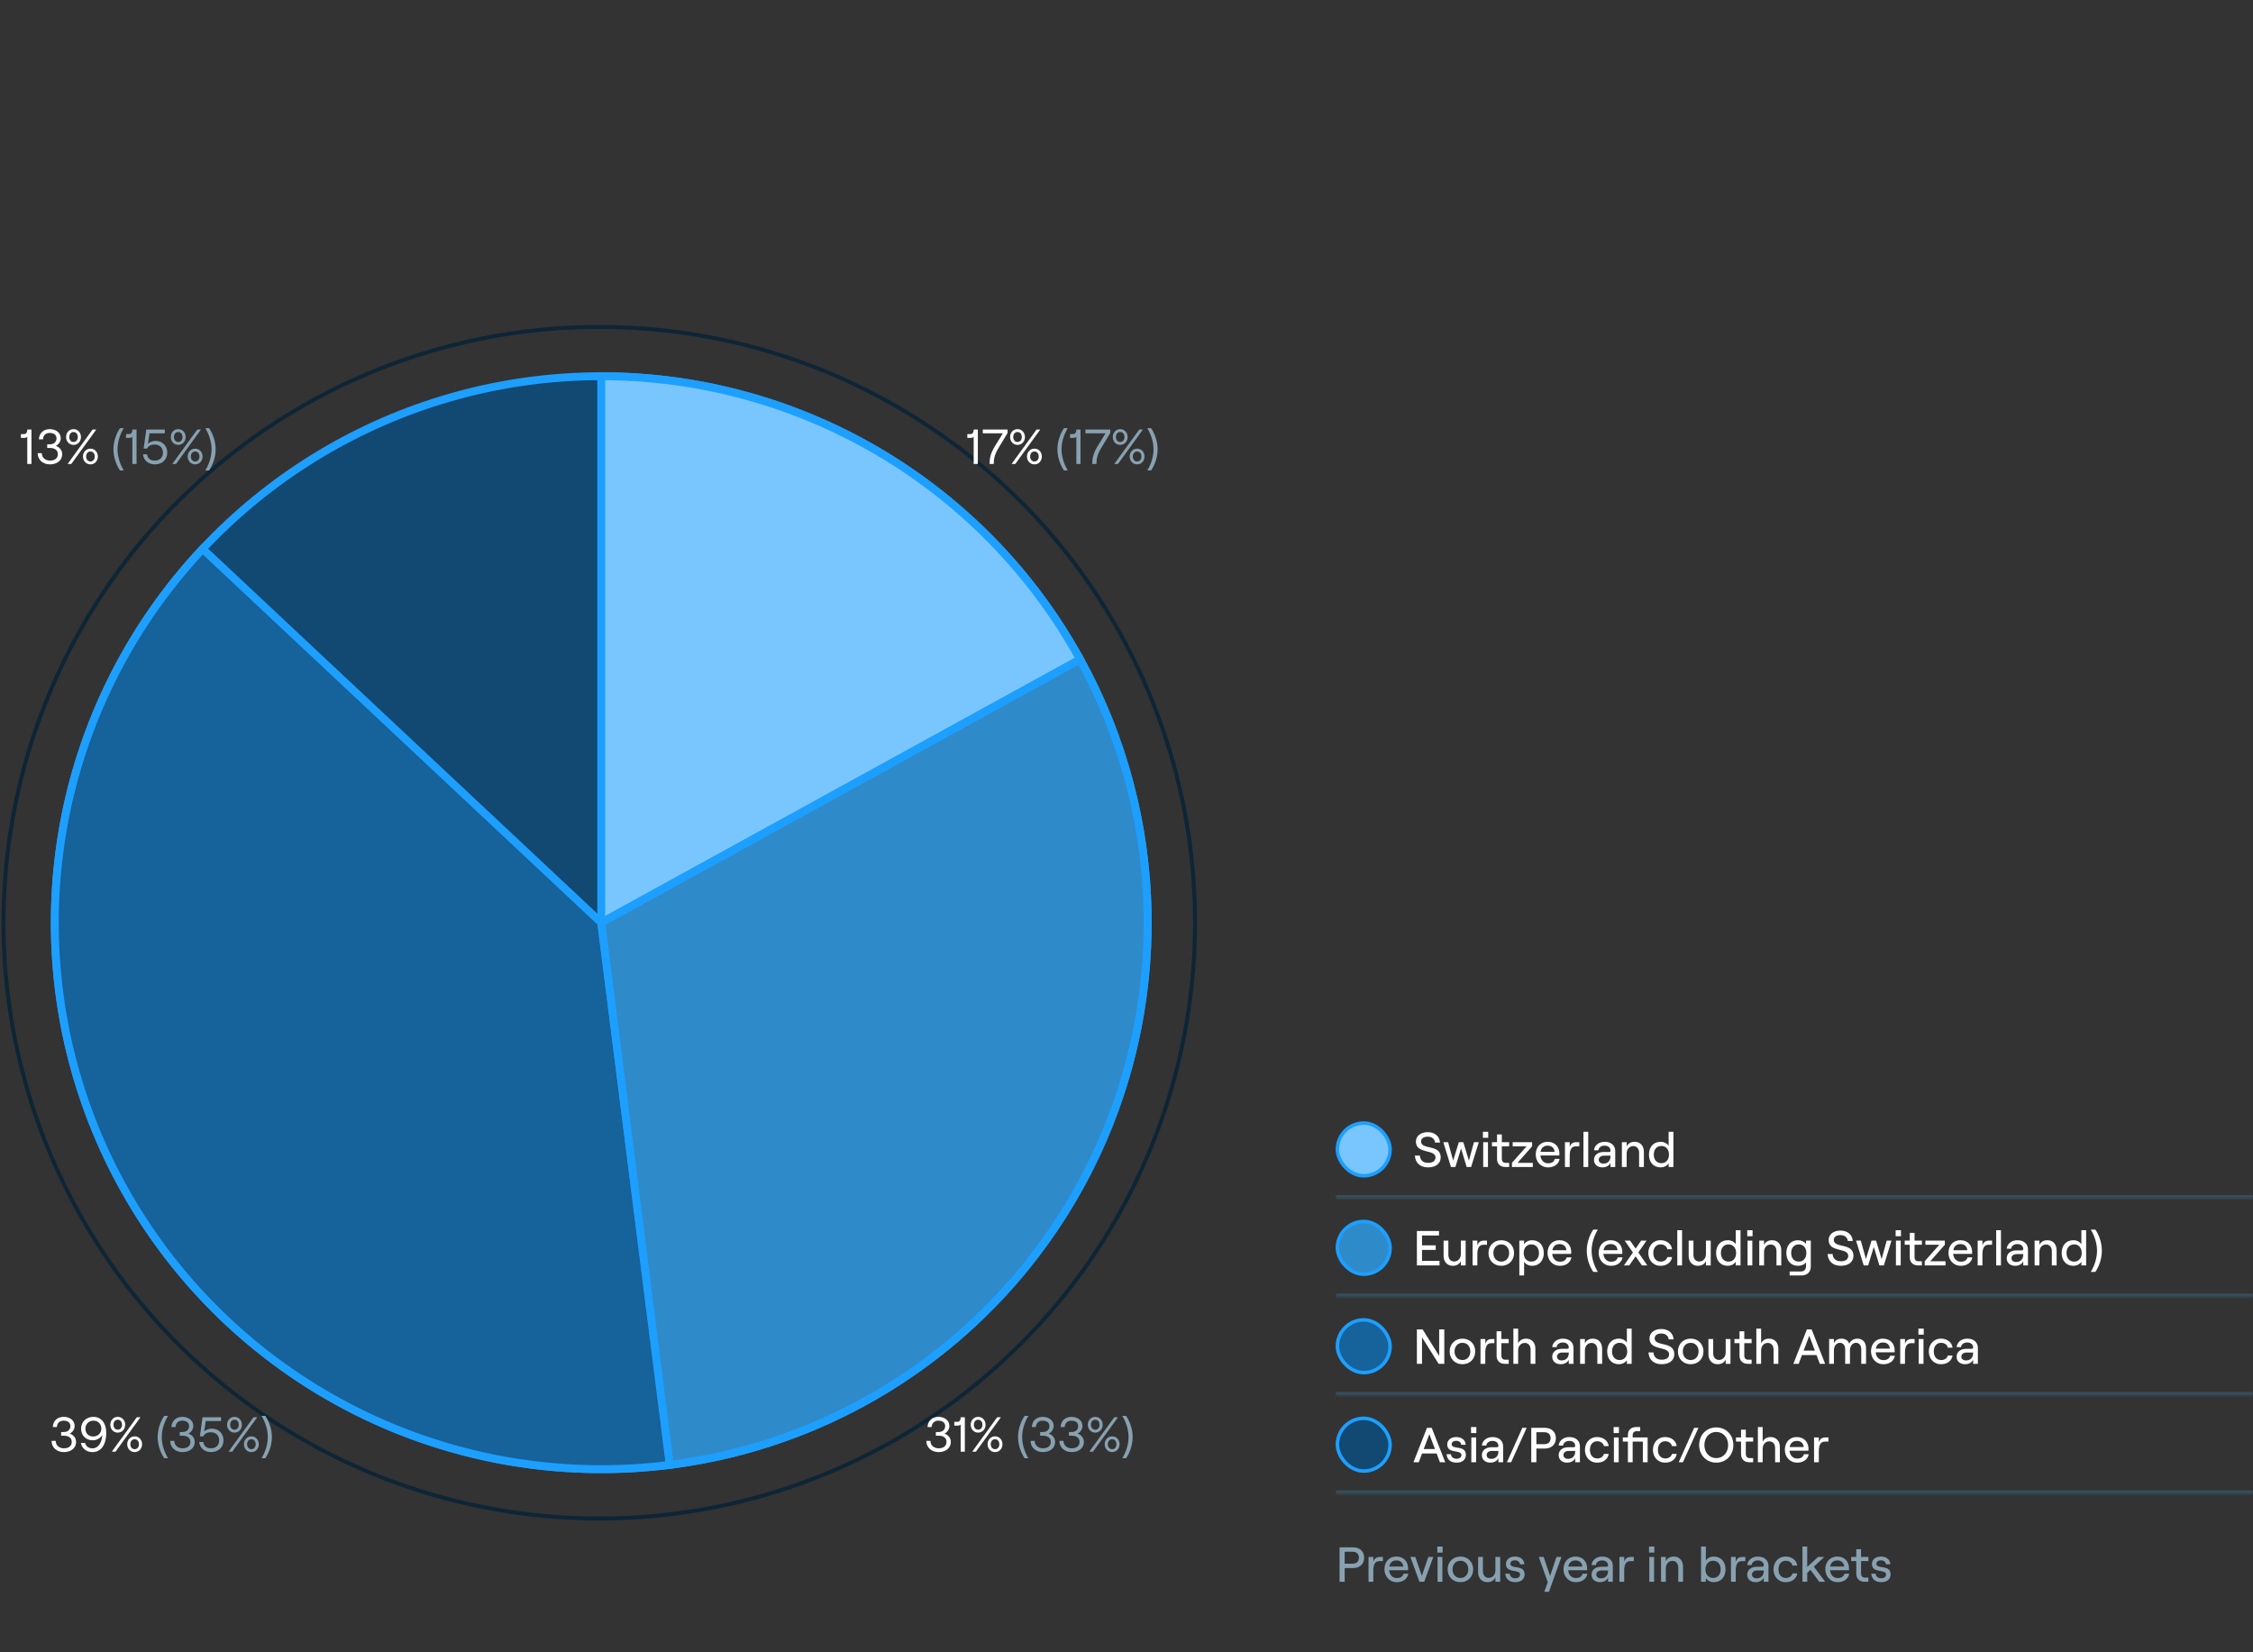 <?xml version="1.0" encoding="UTF-8"?>
<svg xmlns="http://www.w3.org/2000/svg" width="641" height="470" viewBox="0 0 641 470" fill="none">
  <rect x="0" y="0" width="641" height="470" fill="#333333" stroke="none"/>
  <circle cx="171.061" cy="262.5" r="155.469" transform="rotate(-90 171.061 262.5)" fill="#114972" stroke="#1D9FFF" stroke-width="2.245"></circle>
  <circle cx="170.5" cy="262.5" r="169.5" transform="rotate(-90 170.5 262.5)" stroke="#0E2535" stroke-width="1.123"></circle>
  <path d="M171.061 107.032C198.904 107.032 226.236 114.509 250.201 128.682C274.167 142.855 293.886 163.204 307.299 187.603L171.061 262.5L171.061 107.032Z" fill="#79C6FE" stroke="#1D9FFF" stroke-width="2.245"></path>
  <path d="M190.666 416.727C158.924 420.762 126.709 414.905 98.419 399.954C70.129 385.003 47.141 361.687 32.593 333.188C18.044 304.689 12.643 272.395 17.127 240.713C21.611 209.031 35.761 179.504 57.647 156.162L171.061 262.5L190.666 416.727Z" fill="#16629A" stroke="#1D9FFF" stroke-width="2.245"></path>
  <path d="M307.299 187.603C319.517 209.826 326.112 234.701 326.511 260.058C326.909 285.415 321.098 310.485 309.585 333.081C298.071 355.678 281.205 375.114 260.457 389.697C239.708 404.279 215.707 413.564 190.547 416.743L171.061 262.5L307.299 187.603Z" fill="#2F8ACA" stroke="#1D9FFF" stroke-width="2.245"></path>
  <path d="M267.046 413.112C265.086 413.112 263.546 411.838 263.546 409.92H264.722C264.722 411.194 265.73 412.034 267.046 412.034C268.418 412.034 269.286 411.376 269.286 410.214C269.286 409.052 268.418 408.45 267.046 408.45H266.262V407.4H267.046C268.208 407.4 268.908 406.686 268.908 405.706C268.908 404.74 268.152 404.166 266.976 404.166C265.842 404.166 265.128 404.838 265.058 405.986H263.896C263.966 404.236 265.184 403.088 266.99 403.088C268.81 403.088 270.112 404.152 270.112 405.664C270.112 406.644 269.482 407.498 268.698 407.848C269.72 408.184 270.518 409.01 270.518 410.214C270.518 412.09 268.922 413.112 267.046 413.112ZM274.507 403.2V413H273.317V405.244C273.163 405.468 272.827 405.58 272.435 405.58H271.511V404.502H272.295C272.925 404.502 273.261 404.236 273.345 403.2H274.507ZM276.597 413L283.709 403.2H284.759L277.647 413H276.597ZM278.291 407.568C277.059 407.568 276.177 406.574 276.177 405.328C276.177 404.082 277.059 403.088 278.291 403.088C279.523 403.088 280.405 404.082 280.405 405.328C280.405 406.574 279.523 407.568 278.291 407.568ZM278.291 406.742C279.047 406.742 279.509 406.126 279.509 405.328C279.509 404.516 279.047 403.9 278.291 403.9C277.549 403.9 277.073 404.516 277.073 405.328C277.073 406.126 277.549 406.742 278.291 406.742ZM283.107 413.112C281.875 413.112 280.979 412.118 280.979 410.872C280.979 409.626 281.875 408.632 283.107 408.632C284.339 408.632 285.207 409.626 285.207 410.872C285.207 412.118 284.339 413.112 283.107 413.112ZM283.107 412.286C283.863 412.286 284.325 411.67 284.325 410.872C284.325 410.06 283.863 409.444 283.107 409.444C282.351 409.444 281.875 410.06 281.875 410.872C281.875 411.67 282.351 412.286 283.107 412.286Z" fill="white"></path>
  <path d="M291.51 414.848C290.334 413.112 289.648 410.9 289.648 408.828C289.648 406.742 290.334 404.544 291.51 402.808H292.588C291.454 404.698 290.81 406.784 290.81 408.828C290.81 410.858 291.454 412.958 292.588 414.848H291.51ZM296.714 413.112C294.754 413.112 293.214 411.838 293.214 409.92H294.39C294.39 411.194 295.398 412.034 296.714 412.034C298.086 412.034 298.954 411.376 298.954 410.214C298.954 409.052 298.086 408.45 296.714 408.45H295.93V407.4H296.714C297.876 407.4 298.576 406.686 298.576 405.706C298.576 404.74 297.82 404.166 296.644 404.166C295.51 404.166 294.796 404.838 294.726 405.986H293.564C293.634 404.236 294.852 403.088 296.658 403.088C298.478 403.088 299.78 404.152 299.78 405.664C299.78 406.644 299.15 407.498 298.366 407.848C299.388 408.184 300.186 409.01 300.186 410.214C300.186 412.09 298.59 413.112 296.714 413.112ZM304.903 413.112C302.943 413.112 301.403 411.838 301.403 409.92H302.579C302.579 411.194 303.587 412.034 304.903 412.034C306.275 412.034 307.143 411.376 307.143 410.214C307.143 409.052 306.275 408.45 304.903 408.45H304.119V407.4H304.903C306.065 407.4 306.765 406.686 306.765 405.706C306.765 404.74 306.009 404.166 304.833 404.166C303.699 404.166 302.985 404.838 302.915 405.986H301.753C301.823 404.236 303.041 403.088 304.847 403.088C306.667 403.088 307.969 404.152 307.969 405.664C307.969 406.644 307.339 407.498 306.555 407.848C307.577 408.184 308.375 409.01 308.375 410.214C308.375 412.09 306.779 413.112 304.903 413.112ZM309.915 413L317.027 403.2H318.077L310.965 413H309.915ZM311.609 407.568C310.377 407.568 309.495 406.574 309.495 405.328C309.495 404.082 310.377 403.088 311.609 403.088C312.841 403.088 313.723 404.082 313.723 405.328C313.723 406.574 312.841 407.568 311.609 407.568ZM311.609 406.742C312.365 406.742 312.827 406.126 312.827 405.328C312.827 404.516 312.365 403.9 311.609 403.9C310.867 403.9 310.391 404.516 310.391 405.328C310.391 406.126 310.867 406.742 311.609 406.742ZM316.425 413.112C315.193 413.112 314.297 412.118 314.297 410.872C314.297 409.626 315.193 408.632 316.425 408.632C317.657 408.632 318.525 409.626 318.525 410.872C318.525 412.118 317.657 413.112 316.425 413.112ZM316.425 412.286C317.181 412.286 317.643 411.67 317.643 410.872C317.643 410.06 317.181 409.444 316.425 409.444C315.669 409.444 315.193 410.06 315.193 410.872C315.193 411.67 315.669 412.286 316.425 412.286ZM320.387 402.808C321.563 404.544 322.249 406.756 322.249 408.828C322.249 410.914 321.563 413.112 320.387 414.848H319.309C320.443 412.958 321.087 410.872 321.087 408.828C321.087 406.798 320.443 404.698 319.309 402.808H320.387Z" fill="#88A1B0"></path>
  <path d="M278.207 122.2V132H277.017V124.244C276.863 124.468 276.527 124.58 276.135 124.58H275.211V123.502H275.995C276.625 123.502 276.961 123.236 277.045 122.2H278.207ZM281.542 132C281.556 130.516 281.738 129.088 283.068 126.932L285.322 123.278H279.61V122.2H286.666V123.18L283.992 127.618C282.886 129.466 282.746 130.712 282.732 132H281.542ZM287.802 132L294.914 122.2H295.964L288.852 132H287.802ZM289.496 126.568C288.264 126.568 287.382 125.574 287.382 124.328C287.382 123.082 288.264 122.088 289.496 122.088C290.728 122.088 291.61 123.082 291.61 124.328C291.61 125.574 290.728 126.568 289.496 126.568ZM289.496 125.742C290.252 125.742 290.714 125.126 290.714 124.328C290.714 123.516 290.252 122.9 289.496 122.9C288.754 122.9 288.278 123.516 288.278 124.328C288.278 125.126 288.754 125.742 289.496 125.742ZM294.312 132.112C293.08 132.112 292.184 131.118 292.184 129.872C292.184 128.626 293.08 127.632 294.312 127.632C295.544 127.632 296.412 128.626 296.412 129.872C296.412 131.118 295.544 132.112 294.312 132.112ZM294.312 131.286C295.068 131.286 295.53 130.67 295.53 129.872C295.53 129.06 295.068 128.444 294.312 128.444C293.556 128.444 293.08 129.06 293.08 129.872C293.08 130.67 293.556 131.286 294.312 131.286Z" fill="white"></path>
  <path d="M302.715 133.848C301.539 132.112 300.853 129.9 300.853 127.828C300.853 125.742 301.539 123.544 302.715 121.808H303.793C302.659 123.698 302.015 125.784 302.015 127.828C302.015 129.858 302.659 131.958 303.793 133.848H302.715ZM307.423 122.2V132H306.233V124.244C306.079 124.468 305.743 124.58 305.351 124.58H304.427V123.502H305.211C305.841 123.502 306.177 123.236 306.261 122.2H307.423ZM310.759 132C310.773 130.516 310.955 129.088 312.285 126.932L314.539 123.278H308.827V122.2H315.883V123.18L313.209 127.618C312.103 129.466 311.963 130.712 311.949 132H310.759ZM317.018 132L324.13 122.2H325.18L318.068 132H317.018ZM318.712 126.568C317.48 126.568 316.598 125.574 316.598 124.328C316.598 123.082 317.48 122.088 318.712 122.088C319.944 122.088 320.826 123.082 320.826 124.328C320.826 125.574 319.944 126.568 318.712 126.568ZM318.712 125.742C319.468 125.742 319.93 125.126 319.93 124.328C319.93 123.516 319.468 122.9 318.712 122.9C317.97 122.9 317.494 123.516 317.494 124.328C317.494 125.126 317.97 125.742 318.712 125.742ZM323.528 132.112C322.296 132.112 321.4 131.118 321.4 129.872C321.4 128.626 322.296 127.632 323.528 127.632C324.76 127.632 325.628 128.626 325.628 129.872C325.628 131.118 324.76 132.112 323.528 132.112ZM323.528 131.286C324.284 131.286 324.746 130.67 324.746 129.872C324.746 129.06 324.284 128.444 323.528 128.444C322.772 128.444 322.296 129.06 322.296 129.872C322.296 130.67 322.772 131.286 323.528 131.286ZM327.491 121.808C328.667 123.544 329.353 125.756 329.353 127.828C329.353 129.914 328.667 132.112 327.491 133.848H326.413C327.547 131.958 328.191 129.872 328.191 127.828C328.191 125.798 327.547 123.698 326.413 121.808H327.491Z" fill="#88A1B0"></path>
  <path d="M8.949 122.2V132H7.759V124.244C7.605 124.468 7.269 124.58 6.877 124.58H5.953V123.502H6.737C7.367 123.502 7.703 123.236 7.787 122.2H8.949ZM14.216 132.112C12.256 132.112 10.716 130.838 10.716 128.92H11.892C11.892 130.194 12.9 131.034 14.216 131.034C15.588 131.034 16.456 130.376 16.456 129.214C16.456 128.052 15.588 127.45 14.216 127.45H13.432V126.4H14.216C15.378 126.4 16.078 125.686 16.078 124.706C16.078 123.74 15.322 123.166 14.146 123.166C13.012 123.166 12.298 123.838 12.228 124.986H11.066C11.136 123.236 12.354 122.088 14.16 122.088C15.98 122.088 17.282 123.152 17.282 124.664C17.282 125.644 16.652 126.498 15.868 126.848C16.89 127.184 17.688 128.01 17.688 129.214C17.688 131.09 16.092 132.112 14.216 132.112ZM19.227 132L26.339 122.2H27.389L20.277 132H19.227ZM20.921 126.568C19.689 126.568 18.807 125.574 18.807 124.328C18.807 123.082 19.689 122.088 20.921 122.088C22.153 122.088 23.035 123.082 23.035 124.328C23.035 125.574 22.153 126.568 20.921 126.568ZM20.921 125.742C21.677 125.742 22.139 125.126 22.139 124.328C22.139 123.516 21.677 122.9 20.921 122.9C20.179 122.9 19.703 123.516 19.703 124.328C19.703 125.126 20.179 125.742 20.921 125.742ZM25.737 132.112C24.505 132.112 23.609 131.118 23.609 129.872C23.609 128.626 24.505 127.632 25.737 127.632C26.969 127.632 27.837 128.626 27.837 129.872C27.837 131.118 26.969 132.112 25.737 132.112ZM25.737 131.286C26.493 131.286 26.955 130.67 26.955 129.872C26.955 129.06 26.493 128.444 25.737 128.444C24.981 128.444 24.505 129.06 24.505 129.872C24.505 130.67 24.981 131.286 25.737 131.286Z" fill="white"></path>
  <path d="M34.141 133.848C32.965 132.112 32.279 129.9 32.279 127.828C32.279 125.742 32.965 123.544 34.141 121.808H35.219C34.085 123.698 33.441 125.784 33.441 127.828C33.441 129.858 34.085 131.958 35.219 133.848H34.141ZM38.849 122.2V132H37.659V124.244C37.505 124.468 37.169 124.58 36.777 124.58H35.853V123.502H36.637C37.267 123.502 37.603 123.236 37.687 122.2H38.849ZM44.046 132.112C42.17 132.112 40.868 130.95 40.672 129.242H41.834C41.988 130.418 42.8 131.034 44.004 131.034C45.418 131.034 46.356 130.194 46.356 128.766C46.356 127.338 45.418 126.47 43.948 126.47C42.94 126.47 42.142 126.904 41.848 127.618H40.868L41.624 122.2H46.888V123.278H42.534L42.1 126.232C42.66 125.714 43.444 125.434 44.284 125.434C46.118 125.434 47.588 126.764 47.588 128.766C47.588 130.782 46.062 132.112 44.046 132.112ZM49.018 132L56.13 122.2H57.18L50.068 132H49.018ZM50.712 126.568C49.48 126.568 48.598 125.574 48.598 124.328C48.598 123.082 49.48 122.088 50.712 122.088C51.944 122.088 52.826 123.082 52.826 124.328C52.826 125.574 51.944 126.568 50.712 126.568ZM50.712 125.742C51.468 125.742 51.93 125.126 51.93 124.328C51.93 123.516 51.468 122.9 50.712 122.9C49.97 122.9 49.494 123.516 49.494 124.328C49.494 125.126 49.97 125.742 50.712 125.742ZM55.528 132.112C54.296 132.112 53.4 131.118 53.4 129.872C53.4 128.626 54.296 127.632 55.528 127.632C56.76 127.632 57.628 128.626 57.628 129.872C57.628 131.118 56.76 132.112 55.528 132.112ZM55.528 131.286C56.284 131.286 56.746 130.67 56.746 129.872C56.746 129.06 56.284 128.444 55.528 128.444C54.772 128.444 54.296 129.06 54.296 129.872C54.296 130.67 54.772 131.286 55.528 131.286ZM59.49 121.808C60.666 123.544 61.352 125.756 61.352 127.828C61.352 129.914 60.666 132.112 59.49 133.848H58.413C59.547 131.958 60.191 129.872 60.191 127.828C60.191 125.798 59.547 123.698 58.413 121.808H59.49Z" fill="#88A1B0"></path>
  <path d="M18.171 413.112C16.211 413.112 14.671 411.838 14.671 409.92H15.847C15.847 411.194 16.855 412.034 18.171 412.034C19.543 412.034 20.411 411.376 20.411 410.214C20.411 409.052 19.543 408.45 18.171 408.45H17.387V407.4H18.171C19.333 407.4 20.033 406.686 20.033 405.706C20.033 404.74 19.277 404.166 18.101 404.166C16.967 404.166 16.253 404.838 16.183 405.986H15.021C15.091 404.236 16.309 403.088 18.115 403.088C19.935 403.088 21.237 404.152 21.237 405.664C21.237 406.644 20.607 407.498 19.823 407.848C20.845 408.184 21.643 409.01 21.643 410.214C21.643 412.09 20.047 413.112 18.171 413.112ZM26.57 403.088C28.811 403.088 30.224 404.852 30.224 407.596C30.224 411.264 28.587 413.112 26.305 413.112C24.61 413.112 23.267 412.048 23.015 410.508H24.204C24.428 411.474 25.255 412.048 26.305 412.048C27.985 412.048 28.992 410.382 29.09 408.226C28.614 409.094 27.607 409.752 26.389 409.752C24.415 409.752 23.07 408.366 23.07 406.448C23.07 404.502 24.541 403.088 26.57 403.088ZM26.57 404.166C25.255 404.166 24.302 405.132 24.302 406.448C24.302 407.75 25.171 408.674 26.5 408.674C27.817 408.674 28.838 407.736 28.838 406.434C28.838 405.118 27.901 404.166 26.57 404.166ZM31.809 413L38.921 403.2H39.971L32.859 413H31.809ZM33.503 407.568C32.271 407.568 31.389 406.574 31.389 405.328C31.389 404.082 32.271 403.088 33.503 403.088C34.735 403.088 35.617 404.082 35.617 405.328C35.617 406.574 34.735 407.568 33.503 407.568ZM33.503 406.742C34.259 406.742 34.721 406.126 34.721 405.328C34.721 404.516 34.259 403.9 33.503 403.9C32.761 403.9 32.285 404.516 32.285 405.328C32.285 406.126 32.761 406.742 33.503 406.742ZM38.319 413.112C37.087 413.112 36.191 412.118 36.191 410.872C36.191 409.626 37.087 408.632 38.319 408.632C39.551 408.632 40.419 409.626 40.419 410.872C40.419 412.118 39.551 413.112 38.319 413.112ZM38.319 412.286C39.075 412.286 39.537 411.67 39.537 410.872C39.537 410.06 39.075 409.444 38.319 409.444C37.563 409.444 37.087 410.06 37.087 410.872C37.087 411.67 37.563 412.286 38.319 412.286Z" fill="white"></path>
  <path d="M46.723 414.848C45.547 413.112 44.861 410.9 44.861 408.828C44.861 406.742 45.547 404.544 46.723 402.808H47.801C46.667 404.698 46.023 406.784 46.023 408.828C46.023 410.858 46.667 412.958 47.801 414.848H46.723ZM51.927 413.112C49.967 413.112 48.427 411.838 48.427 409.92H49.603C49.603 411.194 50.611 412.034 51.927 412.034C53.299 412.034 54.167 411.376 54.167 410.214C54.167 409.052 53.299 408.45 51.927 408.45H51.143V407.4H51.927C53.089 407.4 53.789 406.686 53.789 405.706C53.789 404.74 53.033 404.166 51.857 404.166C50.723 404.166 50.009 404.838 49.939 405.986H48.777C48.847 404.236 50.065 403.088 51.871 403.088C53.691 403.088 54.993 404.152 54.993 405.664C54.993 406.644 54.363 407.498 53.579 407.848C54.601 408.184 55.399 409.01 55.399 410.214C55.399 412.09 53.803 413.112 51.927 413.112ZM60.046 413.112C58.17 413.112 56.868 411.95 56.672 410.242H57.834C57.988 411.418 58.8 412.034 60.004 412.034C61.418 412.034 62.356 411.194 62.356 409.766C62.356 408.338 61.418 407.47 59.948 407.47C58.94 407.47 58.142 407.904 57.848 408.618H56.868L57.624 403.2H62.888V404.278H58.534L58.1 407.232C58.66 406.714 59.444 406.434 60.284 406.434C62.118 406.434 63.588 407.764 63.588 409.766C63.588 411.782 62.062 413.112 60.046 413.112ZM65.018 413L72.13 403.2H73.18L66.068 413H65.018ZM66.712 407.568C65.48 407.568 64.598 406.574 64.598 405.328C64.598 404.082 65.48 403.088 66.712 403.088C67.944 403.088 68.826 404.082 68.826 405.328C68.826 406.574 67.944 407.568 66.712 407.568ZM66.712 406.742C67.468 406.742 67.93 406.126 67.93 405.328C67.93 404.516 67.468 403.9 66.712 403.9C65.97 403.9 65.494 404.516 65.494 405.328C65.494 406.126 65.97 406.742 66.712 406.742ZM71.528 413.112C70.296 413.112 69.4 412.118 69.4 410.872C69.4 409.626 70.296 408.632 71.528 408.632C72.76 408.632 73.628 409.626 73.628 410.872C73.628 412.118 72.76 413.112 71.528 413.112ZM71.528 412.286C72.284 412.286 72.746 411.67 72.746 410.872C72.746 410.06 72.284 409.444 71.528 409.444C70.772 409.444 70.296 410.06 70.296 410.872C70.296 411.67 70.772 412.286 71.528 412.286ZM75.49 402.808C76.666 404.544 77.353 406.756 77.353 408.828C77.353 410.914 76.666 413.112 75.49 414.848H74.412C75.546 412.958 76.191 410.872 76.191 408.828C76.191 406.798 75.546 404.698 74.412 402.808H75.49Z" fill="#88A1B0"></path>
  <mask id="path-10-inside-1_6491_987" fill="white">
    <path d="M380 313H641V341H380V313Z"></path>
  </mask>
  <path d="M641 340H380V342H641V340Z" fill="#364E5C" mask="url(#path-10-inside-1_6491_987)"></path>
  <rect x="380.5" y="319.5" width="15" height="15" rx="7.5" fill="#79C6FE" stroke="#1D9FFF"></rect>
  <path d="M406.312 332.112C403.988 332.112 402.658 330.782 402.546 328.752H403.96C404.072 330.012 404.814 330.824 406.312 330.824C407.544 330.824 408.412 330.348 408.412 329.284C408.412 326.834 402.84 328.444 402.84 324.762C402.84 323.166 404.226 322.088 406.2 322.088C408.202 322.088 409.574 323.25 409.7 325.042H408.286C408.188 324.034 407.404 323.376 406.2 323.376C405.024 323.376 404.31 323.908 404.31 324.748C404.31 327.212 409.896 325.434 409.896 329.27C409.896 331.062 408.412 332.112 406.312 332.112ZM412.817 332L410.633 324.944H411.991L413.447 330.194L415.043 324.944H416.331L417.913 330.194L419.355 324.944H420.727L418.543 332H417.283L415.687 326.736L414.077 332H412.817ZM421.984 332V324.944H423.342V332H421.984ZM421.9 321.99H423.412V323.698H421.9V321.99ZM428.274 332C426.846 332 425.922 331.132 425.922 329.69V326.12H424.48V324.944H425.922V322.732H427.28V324.944H429.366V326.12H427.28V329.648C427.28 330.404 427.7 330.824 428.372 330.824H429.366V332H428.274ZM430.161 332V330.824L434.333 326.12H430.371V324.944H435.901V326.12L431.757 330.824H436.097V332H430.161ZM440.458 332.112C438.274 332.112 436.93 330.39 436.93 328.43C436.93 326.456 438.162 324.832 440.332 324.832C442.502 324.832 443.664 326.386 443.664 328.178C443.664 328.36 443.65 328.598 443.636 328.724H438.26C438.372 330.04 439.24 330.95 440.458 330.95C441.494 330.95 442.166 330.502 442.362 329.704H443.72C443.482 331.16 442.208 332.112 440.458 332.112ZM438.302 327.674H442.292C442.208 326.596 441.494 325.924 440.332 325.924C439.24 325.924 438.512 326.526 438.302 327.674ZM445.24 332V324.944H446.598V326.302C446.92 325.364 447.48 324.944 448.474 324.944H449.328V326.12H448.306C447.018 326.12 446.598 327.268 446.598 328.808V332H445.24ZM450.504 332V321.99H451.862V332H450.504ZM455.912 332.112C454.47 332.112 453.504 331.244 453.504 329.984C453.504 328.626 454.596 327.73 456.248 327.73H457.732C458.054 327.73 458.208 327.618 458.208 327.366C458.208 326.512 457.578 325.924 456.5 325.924C455.506 325.924 454.806 326.54 454.764 327.254H453.504C453.616 325.868 454.862 324.832 456.542 324.832C458.362 324.832 459.552 325.882 459.552 327.45V332H458.208V330.838C457.858 331.608 456.976 332.112 455.912 332.112ZM456.178 331.034C457.452 331.034 458.208 330.208 458.208 328.906V328.78H456.388C455.464 328.78 454.862 329.214 454.862 329.956C454.862 330.6 455.38 331.034 456.178 331.034ZM461.441 332V324.944H462.799V326.19C463.177 325.308 464.017 324.832 465.067 324.832C466.663 324.832 467.699 325.98 467.699 327.66V332H466.341V327.926C466.341 326.806 465.683 326.05 464.689 326.05C463.583 326.05 462.799 326.946 462.799 328.178V332H461.441ZM472.46 332.112C470.36 332.112 469.142 330.558 469.142 328.472C469.142 326.386 470.346 324.832 472.474 324.832C473.426 324.832 474.308 325.28 474.742 325.98V321.99H476.1V332H474.742V330.95C474.322 331.65 473.426 332.112 472.46 332.112ZM472.684 330.922C473.986 330.922 474.84 329.942 474.84 328.472C474.84 327.002 473.986 326.022 472.684 326.022C471.368 326.022 470.514 327.002 470.514 328.472C470.514 329.942 471.368 330.922 472.684 330.922Z" fill="white"></path>
  <mask id="path-14-inside-2_6491_987" fill="white">
    <path d="M380 341H641V369H380V341Z"></path>
  </mask>
  <path d="M641 368H380V370H641V368Z" fill="#364E5C" mask="url(#path-14-inside-2_6491_987)"></path>
  <rect x="380.5" y="347.5" width="15" height="15" rx="7.5" fill="#2F8ACA" stroke="#1D9FFF"></rect>
  <path d="M403.12 360V350.2H409.406V351.488H404.576V354.302H408.482V355.59H404.576V358.712H409.56V360H403.12ZM413.348 360.112C411.752 360.112 410.716 358.964 410.716 357.284V352.944H412.074V357.018C412.074 358.138 412.732 358.894 413.726 358.894C414.832 358.894 415.63 357.998 415.63 356.766V352.944H416.988V360H415.63V358.754C415.252 359.636 414.398 360.112 413.348 360.112ZM418.963 360V352.944H420.321V354.302C420.643 353.364 421.203 352.944 422.197 352.944H423.051V354.12H422.029C420.741 354.12 420.321 355.268 420.321 356.808V360H418.963ZM427.131 360.112C425.017 360.112 423.491 358.586 423.491 356.472C423.491 354.358 425.017 352.832 427.131 352.832C429.245 352.832 430.757 354.358 430.757 356.472C430.757 358.586 429.245 360.112 427.131 360.112ZM427.131 358.922C428.461 358.922 429.371 357.914 429.371 356.472C429.371 355.03 428.461 354.022 427.131 354.022C425.787 354.022 424.877 355.03 424.877 356.472C424.877 357.914 425.787 358.922 427.131 358.922ZM432.265 362.856V352.944H433.623V353.98C434.057 353.28 434.939 352.832 435.877 352.832C438.005 352.832 439.223 354.386 439.223 356.472C439.223 358.558 438.005 360.112 435.891 360.112C434.939 360.112 434.043 359.65 433.623 358.95V362.856H432.265ZM435.681 358.922C436.983 358.922 437.851 357.942 437.851 356.472C437.851 355.002 436.983 354.022 435.681 354.022C434.379 354.022 433.511 355.002 433.511 356.472C433.511 357.942 434.379 358.922 435.681 358.922ZM443.821 360.112C441.637 360.112 440.293 358.39 440.293 356.43C440.293 354.456 441.525 352.832 443.695 352.832C445.865 352.832 447.027 354.386 447.027 356.178C447.027 356.36 447.013 356.598 446.999 356.724H441.623C441.735 358.04 442.603 358.95 443.821 358.95C444.857 358.95 445.529 358.502 445.725 357.704H447.083C446.845 359.16 445.571 360.112 443.821 360.112ZM441.665 355.674H445.655C445.571 354.596 444.857 353.924 443.695 353.924C442.603 353.924 441.875 354.526 441.665 355.674ZM453.3 361.848C452.124 360.126 451.452 357.9 451.452 355.828C451.452 353.756 452.124 351.53 453.3 349.808H454.602C453.482 351.67 452.824 353.84 452.824 355.828C452.824 357.816 453.482 359.986 454.602 361.848H453.3ZM458.368 360.112C456.184 360.112 454.84 358.39 454.84 356.43C454.84 354.456 456.072 352.832 458.242 352.832C460.412 352.832 461.574 354.386 461.574 356.178C461.574 356.36 461.56 356.598 461.546 356.724H456.17C456.282 358.04 457.15 358.95 458.368 358.95C459.404 358.95 460.076 358.502 460.272 357.704H461.63C461.392 359.16 460.118 360.112 458.368 360.112ZM456.212 355.674H460.202C460.118 354.596 459.404 353.924 458.242 353.924C457.15 353.924 456.422 354.526 456.212 355.674ZM463.547 360H462.035L464.583 356.318L462.231 352.944H463.785L465.353 355.212L466.921 352.944H468.461L466.123 356.304L468.671 360H467.145L465.353 357.41L463.547 360ZM472.45 360.112C470.238 360.112 468.964 358.418 468.964 356.472C468.964 354.526 470.238 352.832 472.45 352.832C474.102 352.832 475.53 353.812 475.726 355.408H474.368C474.242 354.61 473.444 354.022 472.478 354.022C471.078 354.022 470.378 355.114 470.378 356.472C470.378 357.83 471.092 358.922 472.492 358.922C473.458 358.922 474.158 358.418 474.382 357.62H475.726C475.502 359.104 474.256 360.112 472.45 360.112ZM477.205 360V349.99H478.563V360H477.205ZM483.075 360.112C481.479 360.112 480.443 358.964 480.443 357.284V352.944H481.801V357.018C481.801 358.138 482.459 358.894 483.453 358.894C484.559 358.894 485.357 357.998 485.357 356.766V352.944H486.715V360H485.357V358.754C484.979 359.636 484.125 360.112 483.075 360.112ZM491.559 360.112C489.459 360.112 488.241 358.558 488.241 356.472C488.241 354.386 489.445 352.832 491.573 352.832C492.525 352.832 493.407 353.28 493.841 353.98V349.99H495.199V360H493.841V358.95C493.421 359.65 492.525 360.112 491.559 360.112ZM491.783 358.922C493.085 358.922 493.939 357.942 493.939 356.472C493.939 355.002 493.085 354.022 491.783 354.022C490.467 354.022 489.613 355.002 489.613 356.472C489.613 357.942 490.467 358.922 491.783 358.922ZM497.193 360V352.944H498.551V360H497.193ZM497.109 349.99H498.621V351.698H497.109V349.99ZM500.529 360V352.944H501.887V354.19C502.265 353.308 503.105 352.832 504.155 352.832C505.751 352.832 506.787 353.98 506.787 355.66V360H505.429V355.926C505.429 354.806 504.771 354.05 503.777 354.05C502.671 354.05 501.887 354.946 501.887 356.178V360H500.529ZM509.168 362.856V361.722H512.43C513.256 361.722 513.83 361.12 513.83 360.252V359.104C513.48 359.706 512.57 360.112 511.548 360.112C509.448 360.112 508.23 358.558 508.23 356.472C508.23 354.386 509.434 352.832 511.562 352.832C512.472 352.832 513.382 353.252 513.83 353.882V352.944H515.188V360.336C515.188 361.848 514.152 362.856 512.57 362.856H509.168ZM511.772 358.922C513.074 358.922 513.928 357.942 513.928 356.472C513.928 355.002 513.074 354.022 511.772 354.022C510.456 354.022 509.602 355.002 509.602 356.472C509.602 357.942 510.456 358.922 511.772 358.922ZM523.74 360.112C521.416 360.112 520.086 358.782 519.974 356.752H521.388C521.5 358.012 522.242 358.824 523.74 358.824C524.972 358.824 525.84 358.348 525.84 357.284C525.84 354.834 520.268 356.444 520.268 352.762C520.268 351.166 521.654 350.088 523.628 350.088C525.63 350.088 527.002 351.25 527.128 353.042H525.714C525.616 352.034 524.832 351.376 523.628 351.376C522.452 351.376 521.738 351.908 521.738 352.748C521.738 355.212 527.324 353.434 527.324 357.27C527.324 359.062 525.84 360.112 523.74 360.112ZM530.245 360L528.061 352.944H529.419L530.875 358.194L532.471 352.944H533.759L535.341 358.194L536.783 352.944H538.155L535.971 360H534.711L533.115 354.736L531.505 360H530.245ZM539.412 360V352.944H540.77V360H539.412ZM539.328 349.99H540.84V351.698H539.328V349.99ZM545.702 360C544.274 360 543.35 359.132 543.35 357.69V354.12H541.908V352.944H543.35V350.732H544.708V352.944H546.794V354.12H544.708V357.648C544.708 358.404 545.128 358.824 545.8 358.824H546.794V360H545.702ZM547.589 360V358.824L551.761 354.12H547.799V352.944H553.329V354.12L549.185 358.824H553.525V360H547.589ZM557.886 360.112C555.702 360.112 554.358 358.39 554.358 356.43C554.358 354.456 555.59 352.832 557.76 352.832C559.93 352.832 561.092 354.386 561.092 356.178C561.092 356.36 561.078 356.598 561.064 356.724H555.688C555.8 358.04 556.668 358.95 557.886 358.95C558.922 358.95 559.594 358.502 559.79 357.704H561.148C560.91 359.16 559.636 360.112 557.886 360.112ZM555.73 355.674H559.72C559.636 354.596 558.922 353.924 557.76 353.924C556.668 353.924 555.94 354.526 555.73 355.674ZM562.668 360V352.944H564.026V354.302C564.348 353.364 564.908 352.944 565.902 352.944H566.756V354.12H565.734C564.446 354.12 564.026 355.268 564.026 356.808V360H562.668ZM567.932 360V349.99H569.29V360H567.932ZM573.339 360.112C571.897 360.112 570.931 359.244 570.931 357.984C570.931 356.626 572.023 355.73 573.675 355.73H575.159C575.481 355.73 575.635 355.618 575.635 355.366C575.635 354.512 575.005 353.924 573.927 353.924C572.933 353.924 572.233 354.54 572.191 355.254H570.931C571.043 353.868 572.289 352.832 573.969 352.832C575.789 352.832 576.979 353.882 576.979 355.45V360H575.635V358.838C575.285 359.608 574.403 360.112 573.339 360.112ZM573.605 359.034C574.879 359.034 575.635 358.208 575.635 356.906V356.78H573.815C572.891 356.78 572.289 357.214 572.289 357.956C572.289 358.6 572.807 359.034 573.605 359.034ZM578.869 360V352.944H580.227V354.19C580.605 353.308 581.445 352.832 582.495 352.832C584.091 352.832 585.127 353.98 585.127 355.66V360H583.769V355.926C583.769 354.806 583.111 354.05 582.117 354.05C581.011 354.05 580.227 354.946 580.227 356.178V360H578.869ZM589.887 360.112C587.787 360.112 586.569 358.558 586.569 356.472C586.569 354.386 587.773 352.832 589.901 352.832C590.853 352.832 591.735 353.28 592.169 353.98V349.99H593.527V360H592.169V358.95C591.749 359.65 590.853 360.112 589.887 360.112ZM590.111 358.922C591.413 358.922 592.267 357.942 592.267 356.472C592.267 355.002 591.413 354.022 590.111 354.022C588.795 354.022 587.941 355.002 587.941 356.472C587.941 357.942 588.795 358.922 590.111 358.922ZM596.151 349.808C597.327 351.53 597.999 353.756 597.999 355.828C597.999 357.9 597.327 360.126 596.151 361.848H594.849C595.969 359.986 596.627 357.816 596.627 355.828C596.627 353.84 595.969 351.67 594.849 349.808H596.151Z" fill="white"></path>
  <mask id="path-18-inside-3_6491_987" fill="white">
    <path d="M380 369H641V397H380V369Z"></path>
  </mask>
  <path d="M641 396H380V398H641V396Z" fill="#364E5C" mask="url(#path-18-inside-3_6491_987)"></path>
  <rect x="380.5" y="375.5" width="15" height="15" rx="7.5" fill="#16629A" stroke="#1D9FFF"></rect>
  <path d="M403.12 388V378.2H404.744L409.462 385.746V378.2H410.918V388H409.308L404.576 380.468V388H403.12ZM416.084 388.112C413.97 388.112 412.444 386.586 412.444 384.472C412.444 382.358 413.97 380.832 416.084 380.832C418.198 380.832 419.71 382.358 419.71 384.472C419.71 386.586 418.198 388.112 416.084 388.112ZM416.084 386.922C417.414 386.922 418.324 385.914 418.324 384.472C418.324 383.03 417.414 382.022 416.084 382.022C414.74 382.022 413.83 383.03 413.83 384.472C413.83 385.914 414.74 386.922 416.084 386.922ZM428.135 388C426.707 388 425.797 387.132 425.797 385.69V378.732H427.155V380.944H429.241V382.12H427.155V385.648C427.155 386.404 427.561 386.824 428.247 386.824H429.241V388H428.135ZM421.219 388V380.944H422.577V382.302C422.899 381.364 423.459 380.944 424.453 380.944H425.167V382.12H424.285C422.997 382.12 422.577 383.268 422.577 384.808V388H421.219ZM430.57 388V377.99H431.928V382.19C432.306 381.308 433.146 380.832 434.196 380.832C435.792 380.832 436.828 381.98 436.828 383.66V388H435.47V383.926C435.47 382.806 434.812 382.05 433.818 382.05C432.712 382.05 431.928 382.946 431.928 384.178V388H430.57ZM444.031 388.112C442.589 388.112 441.623 387.244 441.623 385.984C441.623 384.626 442.715 383.73 444.367 383.73H445.851C446.173 383.73 446.327 383.618 446.327 383.366C446.327 382.512 445.697 381.924 444.619 381.924C443.625 381.924 442.925 382.54 442.883 383.254H441.623C441.735 381.868 442.981 380.832 444.661 380.832C446.481 380.832 447.671 381.882 447.671 383.45V388H446.327V386.838C445.977 387.608 445.095 388.112 444.031 388.112ZM444.297 387.034C445.571 387.034 446.327 386.208 446.327 384.906V384.78H444.507C443.583 384.78 442.981 385.214 442.981 385.956C442.981 386.6 443.499 387.034 444.297 387.034ZM449.56 388V380.944H450.918V382.19C451.296 381.308 452.136 380.832 453.186 380.832C454.782 380.832 455.818 381.98 455.818 383.66V388H454.46V383.926C454.46 382.806 453.802 382.05 452.808 382.05C451.702 382.05 450.918 382.946 450.918 384.178V388H449.56ZM460.579 388.112C458.479 388.112 457.261 386.558 457.261 384.472C457.261 382.386 458.465 380.832 460.593 380.832C461.545 380.832 462.427 381.28 462.861 381.98V377.99H464.219V388H462.861V386.95C462.441 387.65 461.545 388.112 460.579 388.112ZM460.803 386.922C462.105 386.922 462.959 385.942 462.959 384.472C462.959 383.002 462.105 382.022 460.803 382.022C459.487 382.022 458.633 383.002 458.633 384.472C458.633 385.942 459.487 386.922 460.803 386.922ZM472.771 388.112C470.447 388.112 469.117 386.782 469.005 384.752H470.419C470.531 386.012 471.273 386.824 472.771 386.824C474.003 386.824 474.871 386.348 474.871 385.284C474.871 382.834 469.299 384.444 469.299 380.762C469.299 379.166 470.685 378.088 472.659 378.088C474.661 378.088 476.033 379.25 476.159 381.042H474.745C474.647 380.034 473.863 379.376 472.659 379.376C471.483 379.376 470.769 379.908 470.769 380.748C470.769 383.212 476.355 381.434 476.355 385.27C476.355 387.062 474.871 388.112 472.771 388.112ZM481.025 388.112C478.911 388.112 477.385 386.586 477.385 384.472C477.385 382.358 478.911 380.832 481.025 380.832C483.139 380.832 484.651 382.358 484.651 384.472C484.651 386.586 483.139 388.112 481.025 388.112ZM481.025 386.922C482.355 386.922 483.265 385.914 483.265 384.472C483.265 383.03 482.355 382.022 481.025 382.022C479.681 382.022 478.771 383.03 478.771 384.472C478.771 385.914 479.681 386.922 481.025 386.922ZM488.694 388.112C487.098 388.112 486.062 386.964 486.062 385.284V380.944H487.42V385.018C487.42 386.138 488.078 386.894 489.072 386.894C490.178 386.894 490.976 385.998 490.976 384.766V380.944H492.334V388H490.976V386.754C490.598 387.636 489.744 388.112 488.694 388.112ZM497.262 388C495.834 388 494.91 387.132 494.91 385.69V382.12H493.468V380.944H494.91V378.732H496.268V380.944H498.354V382.12H496.268V385.648C496.268 386.404 496.688 386.824 497.36 386.824H498.354V388H497.262ZM499.695 388V377.99H501.053V382.19C501.431 381.308 502.271 380.832 503.321 380.832C504.917 380.832 505.953 381.98 505.953 383.66V388H504.595V383.926C504.595 382.806 503.937 382.05 502.943 382.05C501.837 382.05 501.053 382.946 501.053 384.178V388H499.695ZM510.23 388L514.08 378.2H515.424L519.274 388H517.762L516.824 385.508H512.68L511.742 388H510.23ZM513.156 384.234H516.348L514.752 380.02L513.156 384.234ZM520.408 388V380.944H521.766V382.19C522.06 381.392 522.83 380.832 523.88 380.832C524.958 380.832 525.854 381.364 526.134 382.288C526.428 381.448 527.408 380.832 528.43 380.832C529.956 380.832 530.908 381.882 530.908 383.52V388H529.55V383.898C529.55 382.778 528.99 382.022 528.052 382.022C526.974 382.022 526.33 383.03 526.33 384.15V388H524.972V383.898C524.972 382.778 524.412 382.022 523.488 382.022C522.41 382.022 521.766 383.03 521.766 384.15V388H520.408ZM535.847 388.112C533.663 388.112 532.319 386.39 532.319 384.43C532.319 382.456 533.551 380.832 535.721 380.832C537.891 380.832 539.053 382.386 539.053 384.178C539.053 384.36 539.039 384.598 539.025 384.724H533.649C533.761 386.04 534.629 386.95 535.847 386.95C536.883 386.95 537.555 386.502 537.751 385.704H539.109C538.871 387.16 537.597 388.112 535.847 388.112ZM533.691 383.674H537.681C537.597 382.596 536.883 381.924 535.721 381.924C534.629 381.924 533.901 382.526 533.691 383.674ZM540.629 388V380.944H541.987V382.302C542.309 381.364 542.869 380.944 543.863 380.944H544.717V382.12H543.695C542.407 382.12 541.987 383.268 541.987 384.808V388H540.629ZM545.892 388V380.944H547.25V388H545.892ZM545.808 377.99H547.32V379.698H545.808V377.99ZM552.252 388.112C550.04 388.112 548.766 386.418 548.766 384.472C548.766 382.526 550.04 380.832 552.252 380.832C553.904 380.832 555.332 381.812 555.528 383.408H554.17C554.044 382.61 553.246 382.022 552.28 382.022C550.88 382.022 550.18 383.114 550.18 384.472C550.18 385.83 550.894 386.922 552.294 386.922C553.26 386.922 553.96 386.418 554.184 385.62H555.528C555.304 387.104 554.058 388.112 552.252 388.112ZM559.08 388.112C557.638 388.112 556.672 387.244 556.672 385.984C556.672 384.626 557.764 383.73 559.416 383.73H560.9C561.222 383.73 561.376 383.618 561.376 383.366C561.376 382.512 560.746 381.924 559.668 381.924C558.674 381.924 557.974 382.54 557.932 383.254H556.672C556.784 381.868 558.03 380.832 559.71 380.832C561.53 380.832 562.72 381.882 562.72 383.45V388H561.376V386.838C561.026 387.608 560.144 388.112 559.08 388.112ZM559.346 387.034C560.62 387.034 561.376 386.208 561.376 384.906V384.78H559.556C558.632 384.78 558.03 385.214 558.03 385.956C558.03 386.6 558.548 387.034 559.346 387.034Z" fill="white"></path>
  <mask id="path-22-inside-4_6491_987" fill="white">
    <path d="M380 397H641V425H380V397Z"></path>
  </mask>
  <path d="M641 424H380V426H641V424Z" fill="#364E5C" mask="url(#path-22-inside-4_6491_987)"></path>
  <rect x="380.5" y="403.5" width="15" height="15" rx="7.5" fill="#114972" stroke="#1D9FFF"></rect>
  <path d="M402.14 416L405.99 406.2H407.334L411.184 416H409.672L408.734 413.508H404.59L403.652 416H402.14ZM405.066 412.234H408.258L406.662 408.02L405.066 412.234ZM414.41 416.112C412.702 416.112 411.68 415.23 411.568 413.704H412.814C412.884 414.516 413.486 415.006 414.396 415.006C415.236 415.006 415.782 414.6 415.782 413.97C415.782 412.248 411.75 413.746 411.75 410.932C411.75 409.686 412.8 408.832 414.27 408.832C415.908 408.832 416.902 409.658 417 411.03H415.754C415.684 410.344 415.096 409.896 414.284 409.896C413.584 409.896 413.01 410.246 413.01 410.876C413.01 412.542 417.056 410.96 417.056 413.9C417.056 415.258 416.048 416.112 414.41 416.112ZM418.607 416V408.944H419.965V416H418.607ZM418.523 405.99H420.035V407.698H418.523V405.99ZM424.015 416.112C422.573 416.112 421.607 415.244 421.607 413.984C421.607 412.626 422.699 411.73 424.351 411.73H425.835C426.157 411.73 426.311 411.618 426.311 411.366C426.311 410.512 425.681 409.924 424.603 409.924C423.609 409.924 422.909 410.54 422.867 411.254H421.607C421.719 409.868 422.965 408.832 424.645 408.832C426.465 408.832 427.655 409.882 427.655 411.45V416H426.311V414.838C425.961 415.608 425.079 416.112 424.015 416.112ZM424.281 415.034C425.555 415.034 426.311 414.208 426.311 412.906V412.78H424.491C423.567 412.78 422.965 413.214 422.965 413.956C422.965 414.6 423.483 415.034 424.281 415.034ZM428.733 416L433.129 406.2H434.347L429.937 416H428.733ZM435.659 416V406.2H439.453C441.469 406.2 442.659 407.418 442.659 409.154C442.659 410.89 441.469 412.108 439.453 412.108H437.115V416H435.659ZM439.411 410.848C440.671 410.848 441.161 410.05 441.161 409.154C441.161 408.258 440.671 407.46 439.411 407.46H437.115V410.848H439.411ZM445.863 416.112C444.421 416.112 443.455 415.244 443.455 413.984C443.455 412.626 444.547 411.73 446.199 411.73H447.683C448.005 411.73 448.159 411.618 448.159 411.366C448.159 410.512 447.529 409.924 446.451 409.924C445.457 409.924 444.757 410.54 444.715 411.254H443.455C443.567 409.868 444.813 408.832 446.493 408.832C448.313 408.832 449.503 409.882 449.503 411.45V416H448.159V414.838C447.809 415.608 446.927 416.112 445.863 416.112ZM446.129 415.034C447.403 415.034 448.159 414.208 448.159 412.906V412.78H446.339C445.415 412.78 444.813 413.214 444.813 413.956C444.813 414.6 445.331 415.034 446.129 415.034ZM454.416 416.112C452.204 416.112 450.93 414.418 450.93 412.472C450.93 410.526 452.204 408.832 454.416 408.832C456.068 408.832 457.496 409.812 457.692 411.408H456.334C456.208 410.61 455.41 410.022 454.444 410.022C453.044 410.022 452.344 411.114 452.344 412.472C452.344 413.83 453.058 414.922 454.458 414.922C455.424 414.922 456.124 414.418 456.348 413.62H457.692C457.468 415.104 456.222 416.112 454.416 416.112ZM459.172 416V408.944H460.53V416H459.172ZM459.088 405.99H460.6V407.698H459.088V405.99ZM468.766 408.944V416H467.408V410.12H464.51V416H463.152V410.12H461.71V408.944H463.152V408.258C463.152 406.872 464.062 405.99 465.476 405.99H466.652V407.166H465.588C464.93 407.166 464.51 407.6 464.51 408.3V408.944H468.766ZM473.762 416.112C471.55 416.112 470.276 414.418 470.276 412.472C470.276 410.526 471.55 408.832 473.762 408.832C475.414 408.832 476.842 409.812 477.038 411.408H475.68C475.554 410.61 474.756 410.022 473.79 410.022C472.39 410.022 471.69 411.114 471.69 412.472C471.69 413.83 472.404 414.922 473.804 414.922C474.77 414.922 475.47 414.418 475.694 413.62H477.038C476.814 415.104 475.568 416.112 473.762 416.112ZM477.61 416L482.006 406.2H483.224L478.814 416H477.61ZM488.302 416.112C485.502 416.112 483.43 413.984 483.43 411.1C483.43 408.216 485.502 406.088 488.302 406.088C491.088 406.088 493.16 408.216 493.16 411.1C493.16 413.984 491.088 416.112 488.302 416.112ZM488.288 414.824C490.248 414.824 491.676 413.242 491.676 411.1C491.676 408.958 490.248 407.376 488.288 407.376C486.342 407.376 484.914 408.958 484.914 411.1C484.914 413.242 486.342 414.824 488.288 414.824ZM497.7 416C496.272 416 495.348 415.132 495.348 413.69V410.12H493.906V408.944H495.348V406.732H496.706V408.944H498.792V410.12H496.706V413.648C496.706 414.404 497.126 414.824 497.798 414.824H498.792V416H497.7ZM500.133 416V405.99H501.491V410.19C501.869 409.308 502.709 408.832 503.759 408.832C505.355 408.832 506.391 409.98 506.391 411.66V416H505.033V411.926C505.033 410.806 504.375 410.05 503.381 410.05C502.275 410.05 501.491 410.946 501.491 412.178V416H500.133ZM511.333 416.112C509.149 416.112 507.805 414.39 507.805 412.43C507.805 410.456 509.037 408.832 511.207 408.832C513.377 408.832 514.539 410.386 514.539 412.178C514.539 412.36 514.525 412.598 514.511 412.724H509.135C509.247 414.04 510.115 414.95 511.333 414.95C512.369 414.95 513.041 414.502 513.237 413.704H514.595C514.357 415.16 513.083 416.112 511.333 416.112ZM509.177 411.674H513.167C513.083 410.596 512.369 409.924 511.207 409.924C510.115 409.924 509.387 410.526 509.177 411.674ZM516.115 416V408.944H517.473V410.302C517.795 409.364 518.355 408.944 519.349 408.944H520.203V410.12H519.181C517.893 410.12 517.473 411.268 517.473 412.808V416H516.115Z" fill="white"></path>
  <path d="M381.12 450V440.2H384.914C386.93 440.2 388.12 441.418 388.12 443.154C388.12 444.89 386.93 446.108 384.914 446.108H382.576V450H381.12ZM384.872 444.848C386.132 444.848 386.622 444.05 386.622 443.154C386.622 442.258 386.132 441.46 384.872 441.46H382.576V444.848H384.872ZM389.361 450V442.944H390.719V444.302C391.041 443.364 391.601 442.944 392.595 442.944H393.449V444.12H392.427C391.139 444.12 390.719 445.268 390.719 446.808V450H389.361ZM397.417 450.112C395.233 450.112 393.889 448.39 393.889 446.43C393.889 444.456 395.121 442.832 397.291 442.832C399.461 442.832 400.623 444.386 400.623 446.178C400.623 446.36 400.609 446.598 400.595 446.724H395.219C395.331 448.04 396.199 448.95 397.417 448.95C398.453 448.95 399.125 448.502 399.321 447.704H400.679C400.441 449.16 399.167 450.112 397.417 450.112ZM395.261 445.674H399.251C399.167 444.596 398.453 443.924 397.291 443.924C396.199 443.924 395.471 444.526 395.261 445.674ZM403.855 450L401.265 442.944H402.665L404.527 448.306L406.389 442.944H407.789L405.199 450H403.855ZM409.008 450V442.944H410.366V450H409.008ZM408.924 439.99H410.436V441.698H408.924V439.99ZM415.508 450.112C413.394 450.112 411.868 448.586 411.868 446.472C411.868 444.358 413.394 442.832 415.508 442.832C417.622 442.832 419.134 444.358 419.134 446.472C419.134 448.586 417.622 450.112 415.508 450.112ZM415.508 448.922C416.838 448.922 417.748 447.914 417.748 446.472C417.748 445.03 416.838 444.022 415.508 444.022C414.164 444.022 413.254 445.03 413.254 446.472C413.254 447.914 414.164 448.922 415.508 448.922ZM423.176 450.112C421.58 450.112 420.544 448.964 420.544 447.284V442.944H421.902V447.018C421.902 448.138 422.56 448.894 423.554 448.894C424.66 448.894 425.458 447.998 425.458 446.766V442.944H426.816V450H425.458V448.754C425.08 449.636 424.226 450.112 423.176 450.112ZM431.115 450.112C429.407 450.112 428.385 449.23 428.273 447.704H429.519C429.589 448.516 430.191 449.006 431.101 449.006C431.941 449.006 432.487 448.6 432.487 447.97C432.487 446.248 428.455 447.746 428.455 444.932C428.455 443.686 429.505 442.832 430.975 442.832C432.613 442.832 433.607 443.658 433.705 445.03H432.459C432.389 444.344 431.801 443.896 430.989 443.896C430.289 443.896 429.715 444.246 429.715 444.876C429.715 446.542 433.761 444.96 433.761 447.9C433.761 449.258 432.753 450.112 431.115 450.112ZM439.365 452.856L440.359 450.112L437.797 442.944H439.183L441.017 448.348L442.837 442.944H444.237L440.695 452.856H439.365ZM448.359 450.112C446.175 450.112 444.831 448.39 444.831 446.43C444.831 444.456 446.062 442.832 448.233 442.832C450.403 442.832 451.565 444.386 451.565 446.178C451.565 446.36 451.551 446.598 451.537 446.724H446.16C446.273 448.04 447.141 448.95 448.359 448.95C449.395 448.95 450.067 448.502 450.263 447.704H451.621C451.382 449.16 450.109 450.112 448.359 450.112ZM446.203 445.674H450.193C450.109 444.596 449.395 443.924 448.233 443.924C447.141 443.924 446.413 444.526 446.203 445.674ZM455.212 450.112C453.77 450.112 452.804 449.244 452.804 447.984C452.804 446.626 453.896 445.73 455.548 445.73H457.032C457.354 445.73 457.508 445.618 457.508 445.366C457.508 444.512 456.878 443.924 455.8 443.924C454.806 443.924 454.106 444.54 454.064 445.254H452.804C452.916 443.868 454.162 442.832 455.842 442.832C457.662 442.832 458.852 443.882 458.852 445.45V450H457.508V448.838C457.158 449.608 456.276 450.112 455.212 450.112ZM455.478 449.034C456.752 449.034 457.508 448.208 457.508 446.906V446.78H455.688C454.764 446.78 454.162 447.214 454.162 447.956C454.162 448.6 454.68 449.034 455.478 449.034ZM460.742 450V442.944H462.1V444.302C462.422 443.364 462.982 442.944 463.976 442.944H464.83V444.12H463.808C462.52 444.12 462.1 445.268 462.1 446.808V450H460.742ZM469.246 450V442.944H470.604V450H469.246ZM469.162 439.99H470.674V441.698H469.162V439.99ZM472.582 450V442.944H473.94V444.19C474.318 443.308 475.158 442.832 476.208 442.832C477.804 442.832 478.84 443.98 478.84 445.66V450H477.482V445.926C477.482 444.806 476.824 444.05 475.83 444.05C474.724 444.05 473.94 444.946 473.94 446.178V450H472.582ZM487.597 450.112C486.645 450.112 485.749 449.65 485.329 448.95V450H483.971V439.99H485.329V443.98C485.763 443.28 486.645 442.832 487.583 442.832C489.711 442.832 490.929 444.386 490.929 446.472C490.929 448.558 489.711 450.112 487.597 450.112ZM487.387 448.922C488.689 448.922 489.557 447.942 489.557 446.472C489.557 445.002 488.689 444.022 487.387 444.022C486.085 444.022 485.217 445.002 485.217 446.472C485.217 447.942 486.085 448.922 487.387 448.922ZM492.474 450V442.944H493.832V444.302C494.154 443.364 494.714 442.944 495.708 442.944H496.562V444.12H495.54C494.252 444.12 493.832 445.268 493.832 446.808V450H492.474ZM499.509 450.112C498.067 450.112 497.101 449.244 497.101 447.984C497.101 446.626 498.193 445.73 499.845 445.73H501.329C501.651 445.73 501.805 445.618 501.805 445.366C501.805 444.512 501.175 443.924 500.097 443.924C499.103 443.924 498.403 444.54 498.361 445.254H497.101C497.213 443.868 498.459 442.832 500.139 442.832C501.959 442.832 503.149 443.882 503.149 445.45V450H501.805V448.838C501.455 449.608 500.573 450.112 499.509 450.112ZM499.775 449.034C501.049 449.034 501.805 448.208 501.805 446.906V446.78H499.985C499.061 446.78 498.459 447.214 498.459 447.956C498.459 448.6 498.977 449.034 499.775 449.034ZM508.063 450.112C505.851 450.112 504.577 448.418 504.577 446.472C504.577 444.526 505.851 442.832 508.063 442.832C509.715 442.832 511.143 443.812 511.339 445.408H509.981C509.855 444.61 509.057 444.022 508.091 444.022C506.691 444.022 505.991 445.114 505.991 446.472C505.991 447.83 506.705 448.922 508.105 448.922C509.071 448.922 509.771 448.418 509.995 447.62H511.339C511.115 449.104 509.869 450.112 508.063 450.112ZM512.818 450V439.99H514.176V445.772L517.256 442.944H519.02L516.052 445.702L519.286 450H517.606L515.086 446.612L514.176 447.452V450H512.818ZM522.857 450.112C520.673 450.112 519.329 448.39 519.329 446.43C519.329 444.456 520.561 442.832 522.731 442.832C524.901 442.832 526.063 444.386 526.063 446.178C526.063 446.36 526.049 446.598 526.035 446.724H520.659C520.771 448.04 521.639 448.95 522.857 448.95C523.893 448.95 524.565 448.502 524.761 447.704H526.119C525.881 449.16 524.607 450.112 522.857 450.112ZM520.701 445.674H524.691C524.607 444.596 523.893 443.924 522.731 443.924C521.639 443.924 520.911 444.526 520.701 445.674ZM530.483 450C529.055 450 528.131 449.132 528.131 447.69V444.12H526.689V442.944H528.131V440.732H529.489V442.944H531.575V444.12H529.489V447.648C529.489 448.404 529.909 448.824 530.581 448.824H531.575V450H530.483ZM535.24 450.112C533.532 450.112 532.51 449.23 532.398 447.704H533.644C533.714 448.516 534.316 449.006 535.226 449.006C536.066 449.006 536.612 448.6 536.612 447.97C536.612 446.248 532.58 447.746 532.58 444.932C532.58 443.686 533.63 442.832 535.1 442.832C536.738 442.832 537.732 443.658 537.83 445.03H536.584C536.514 444.344 535.926 443.896 535.114 443.896C534.414 443.896 533.84 444.246 533.84 444.876C533.84 446.542 537.886 444.96 537.886 447.9C537.886 449.258 536.878 450.112 535.24 450.112Z" fill="#88A1B0"></path>
</svg>
